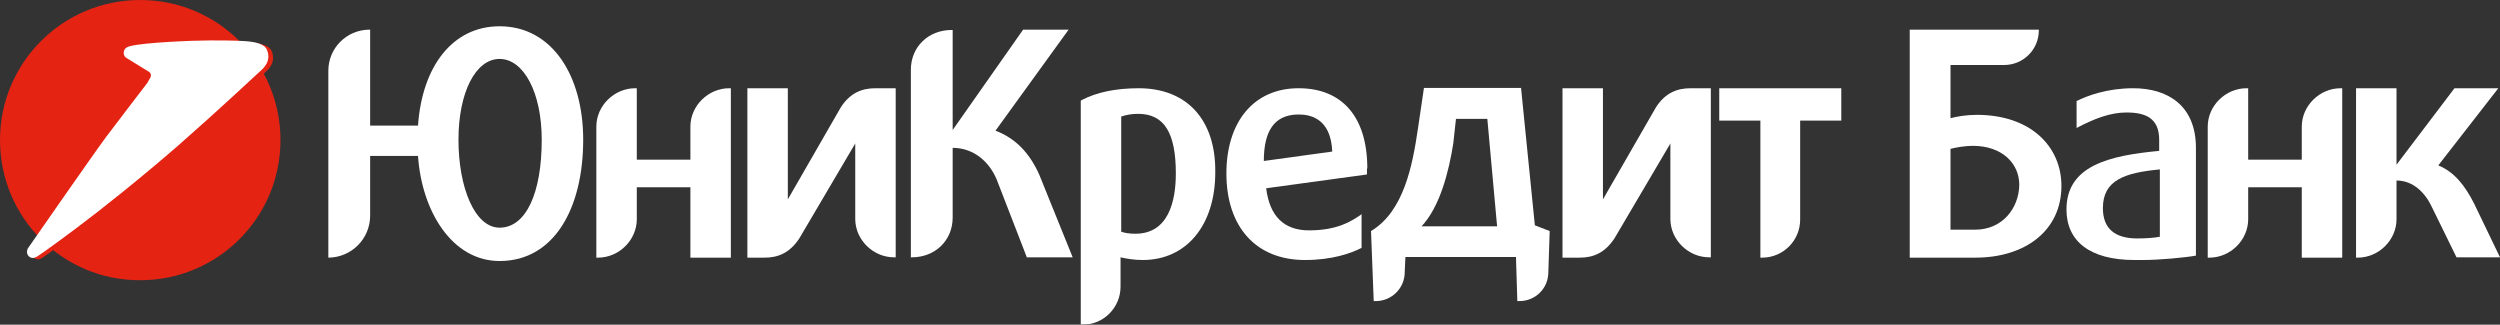<svg width="3288" height="427" viewBox="0 0 3288 427" fill="none" xmlns="http://www.w3.org/2000/svg">
<rect x="0" y="0" width="3288" height="427" fill="#333333" stroke="none"/>
<g clip-path="url(#clip0_920_3170)">
<mask id="mask0_920_3170" style="mask-type:luminance" maskUnits="userSpaceOnUse" x="0" y="0" width="3288" height="427">
<path d="M3288 0H0V427H3288V0Z" fill="white"/>
</mask>
<g mask="url(#mask0_920_3170)">
<path d="M958.999 116.053C931.51 116.053 908.012 139.086 908.012 166.549V209.957H837.516V116.053H835.3C807.811 116.053 784.312 139.086 784.312 166.549V338.855H786.529C814.018 338.855 837.516 315.821 837.516 288.359V246.279H908.012V338.855H961.215V116.053H958.999Z" fill="white"/>
<path d="M3078.29 116.053C3050.8 116.053 3027.3 139.086 3027.3 166.549V209.957H2956.81V116.053H2954.59C2927.1 116.053 2903.6 139.086 2903.6 166.549V338.855H2905.82C2933.31 338.855 2956.81 315.821 2956.81 288.359V246.279H3027.3V338.855H3080.5V116.053H3078.29Z" fill="white"/>
<path d="M657.07 34.549C594.998 34.549 555.096 87.702 549.775 165.218H486.817V38.978H486.374C455.782 38.978 431.84 63.34 431.84 93.018V338.853H432.283C462.432 338.41 486.817 314.048 486.817 283.484V205.083H549.775C554.652 277.726 594.555 343.282 657.07 343.282C728.895 343.282 767.024 273.74 767.024 183.822C767.024 99.662 726.235 34.549 657.07 34.549ZM657.07 299.431C624.261 299.431 602.979 246.277 602.979 183.822C602.979 121.366 625.591 77.515 657.07 77.515C688.549 77.515 712.49 121.366 712.49 183.822C712.49 254.25 691.652 299.431 657.07 299.431Z" fill="white"/>
<path d="M1151.42 116.053C1134.13 116.053 1118.17 121.811 1105.75 141.301L1036.15 262.225V116.053H982.941V338.855H1005.55C1022.84 338.855 1038.36 333.096 1051.22 313.607L1124.82 188.696V287.916C1124.82 315.378 1148.32 338.412 1175.81 338.412H1178.02V116.053H1151.42Z" fill="white"/>
<path d="M2223.48 116.053C2206.19 116.053 2190.23 121.811 2177.81 141.301L2108.2 262.225V116.053H2055V338.855H2077.61C2094.9 338.855 2110.42 333.096 2123.28 313.607L2196.88 188.696V287.916C2196.88 315.378 2220.38 338.412 2247.86 338.412H2250.08V116.053H2223.48Z" fill="white"/>
<path d="M1366.9 229.89C1354.48 201.985 1336.3 182.052 1309.26 171.864L1405.47 38.98H1345.62L1252.95 170.978V39.423H1251.62C1221.03 39.423 1197.97 61.571 1197.97 91.691V338.412H1199.3C1229.9 338.412 1252.95 316.265 1252.95 286.144V194.455C1280.44 194.455 1301.28 212.615 1311.03 236.534L1350.49 338.412H1410.79L1366.9 229.89Z" fill="white"/>
<path d="M2421.66 116.053H2261.16V158.576H2315.25V338.855H2317.47C2345.4 338.855 2367.57 316.264 2367.57 288.802V158.576H2421.66V116.053Z" fill="white"/>
<path d="M2018.64 296.331L2000.47 115.609H1872.78L1864.8 169.648C1857.7 217.929 1846.17 278.17 1803.17 303.861L1806.71 395.994H1809.38C1830.21 395.994 1847.5 379.162 1847.5 357.9L1848.39 337.968H1993.82L1995.59 395.994H1998.25C2019.53 395.994 2036.38 379.162 2036.38 357.9L2038.15 303.861L2018.64 296.331ZM1869.23 298.103C1894.06 271.969 1905.59 225.017 1911.35 188.695L1914.9 156.36H1956.13L1968.99 297.66H1869.23V298.103Z" fill="white"/>
<path d="M3253.86 267.54C3241.89 244.064 3228.15 226.346 3206.86 217.487L3285.78 116.053H3228.15L3151.89 216.602V116.053H3098.68V338.855H3100.9C3128.39 338.855 3151.89 315.821 3151.89 288.359V237.42C3174.06 237.42 3190.02 253.809 3198.88 273.299L3230.81 338.412H3288L3253.86 267.54Z" fill="white"/>
<path d="M2599.9 151.046C2586.59 151.046 2572.85 153.261 2565.31 155.475V85.49H2635.81C2661.08 85.49 2681.48 65.114 2681.48 39.866V38.98H2511.67V338.855H2598.12C2662.85 338.855 2711.18 303.862 2711.18 244.507C2711.18 193.126 2671.28 151.046 2599.9 151.046ZM2597.68 302.09H2565.31V195.783C2571.96 194.012 2583.93 191.797 2594.58 191.797C2633.15 191.797 2655.76 214.83 2655.76 243.179C2655.32 273.742 2633.59 302.09 2597.68 302.09Z" fill="white"/>
<path d="M1798.29 221.474C1798.29 154.589 1765.93 116.053 1707.85 116.053C1648.88 116.053 1612.96 160.347 1612.96 228.118C1612.96 298.104 1651.54 341.955 1716.27 341.955C1752.18 341.955 1777.01 333.096 1790.75 326.009V281.715C1777.01 291.459 1758.39 302.976 1721.59 302.976C1688.34 302.976 1669.72 283.929 1665.28 247.608L1797.85 229.447V221.474H1798.29ZM1662.18 211.729C1662.18 172.307 1675.92 151.488 1706.07 150.603H1708.29C1722.92 150.603 1750.41 155.475 1752.18 199.327L1662.18 211.729Z" fill="white"/>
<path d="M2717.83 275.513C2717.83 317.15 2748.42 341.955 2807.39 341.955H2818.48C2839.31 341.955 2873.45 338.855 2888.08 336.197V194.454C2888.08 138.643 2850.84 116.053 2805.62 116.053C2771.48 116.053 2745.32 125.798 2731.13 132.885V168.32C2754.63 155.918 2775.47 147.945 2796.75 147.945C2822.02 147.945 2839.76 155.475 2839.76 183.824V198.441C2773.7 204.642 2717.83 217.93 2717.83 275.513ZM2840.2 311.392C2834.88 312.721 2822.02 313.607 2810.94 313.607C2782.12 313.607 2765.72 301.204 2765.72 273.742C2765.72 236.977 2794.09 227.232 2840.64 222.803V311.392H2840.2Z" fill="white"/>
<path d="M1497.69 116.053C1467.54 116.053 1442.27 121.368 1422.76 131.556L1421.43 132.442V427.001H1424.09C1451.58 427.001 1473.75 404.411 1473.75 376.948V338.412C1481.28 340.183 1491.48 341.955 1503.01 341.955C1560.65 341.955 1598.33 295.889 1598.33 226.789C1599.22 157.69 1561.09 116.053 1497.69 116.053ZM1493.25 307.405C1485.72 307.405 1479.51 306.52 1474.63 304.748V153.26C1481.28 151.045 1488.38 149.717 1496.8 149.717C1531.38 149.717 1546.46 174.965 1546.46 228.118C1546.46 263.997 1537.15 307.405 1493.25 307.405Z" fill="white"/>
<path d="M0 184.266C0 82.388 82.466 0 184.44 0C286.414 0 368.88 82.388 368.88 184.266C368.88 286.143 286.414 368.531 184.44 368.531C82.466 368.974 0 286.143 0 184.266Z" fill="#E42313"/>
<path d="M203.063 105.864C205.723 101.878 204.836 98.777 202.62 97.006C201.289 96.12 172.471 78.402 172.471 78.402C170.254 77.073 168.924 74.415 168.924 71.758C168.924 67.328 171.584 64.228 177.348 62.456C195.969 57.584 260.7 54.926 282.869 54.926C293.509 54.926 313.904 54.926 327.649 55.812C343.166 56.698 354.251 59.798 357.354 67.328C363.118 81.945 353.807 90.804 347.157 96.563C343.61 99.663 296.613 143.957 241.636 192.239C192.865 234.761 138.775 278.17 107.296 301.646C62.959 334.867 54.535 339.74 54.535 339.74C53.205 340.182 51.432 341.068 50.102 341.068C45.668 341.068 42.121 337.525 42.121 333.095C42.121 331.324 42.565 329.552 43.451 328.223C43.451 328.223 130.794 202.426 146.755 181.165C162.717 159.904 200.846 110.294 200.846 110.294C200.846 110.294 200.403 109.851 203.063 105.864Z" fill="#E42313"/>
<path d="M196.854 103.648C199.514 99.662 198.627 96.561 196.41 94.789C195.08 93.903 166.262 76.186 166.262 76.186C164.045 74.857 162.715 72.642 162.715 69.541C162.715 65.112 165.375 62.011 171.139 60.682C189.76 55.81 254.491 53.152 276.66 53.152C287.3 53.152 307.695 53.152 321.44 54.038C336.514 54.924 348.042 58.025 351.145 65.555C356.909 80.172 347.598 89.031 340.948 94.789C337.401 97.89 290.404 142.184 235.427 190.466C186.656 232.988 132.122 276.397 100.643 299.873C56.307 333.094 47.883 337.967 47.883 337.967C46.553 338.41 44.779 339.295 43.449 339.295C39.016 339.295 35.469 335.752 35.469 331.322C35.469 329.551 35.912 327.779 36.799 326.45C36.799 326.45 124.142 200.653 140.103 179.392C156.064 158.131 194.194 108.521 194.194 108.521C194.194 108.521 194.194 107.635 196.854 103.648Z" fill="white"/>
</g>
</g>
<defs>
<clipPath id="clip0_920_3170">
<rect width="3288" height="427" fill="white"/>
</clipPath>
</defs>
</svg>
